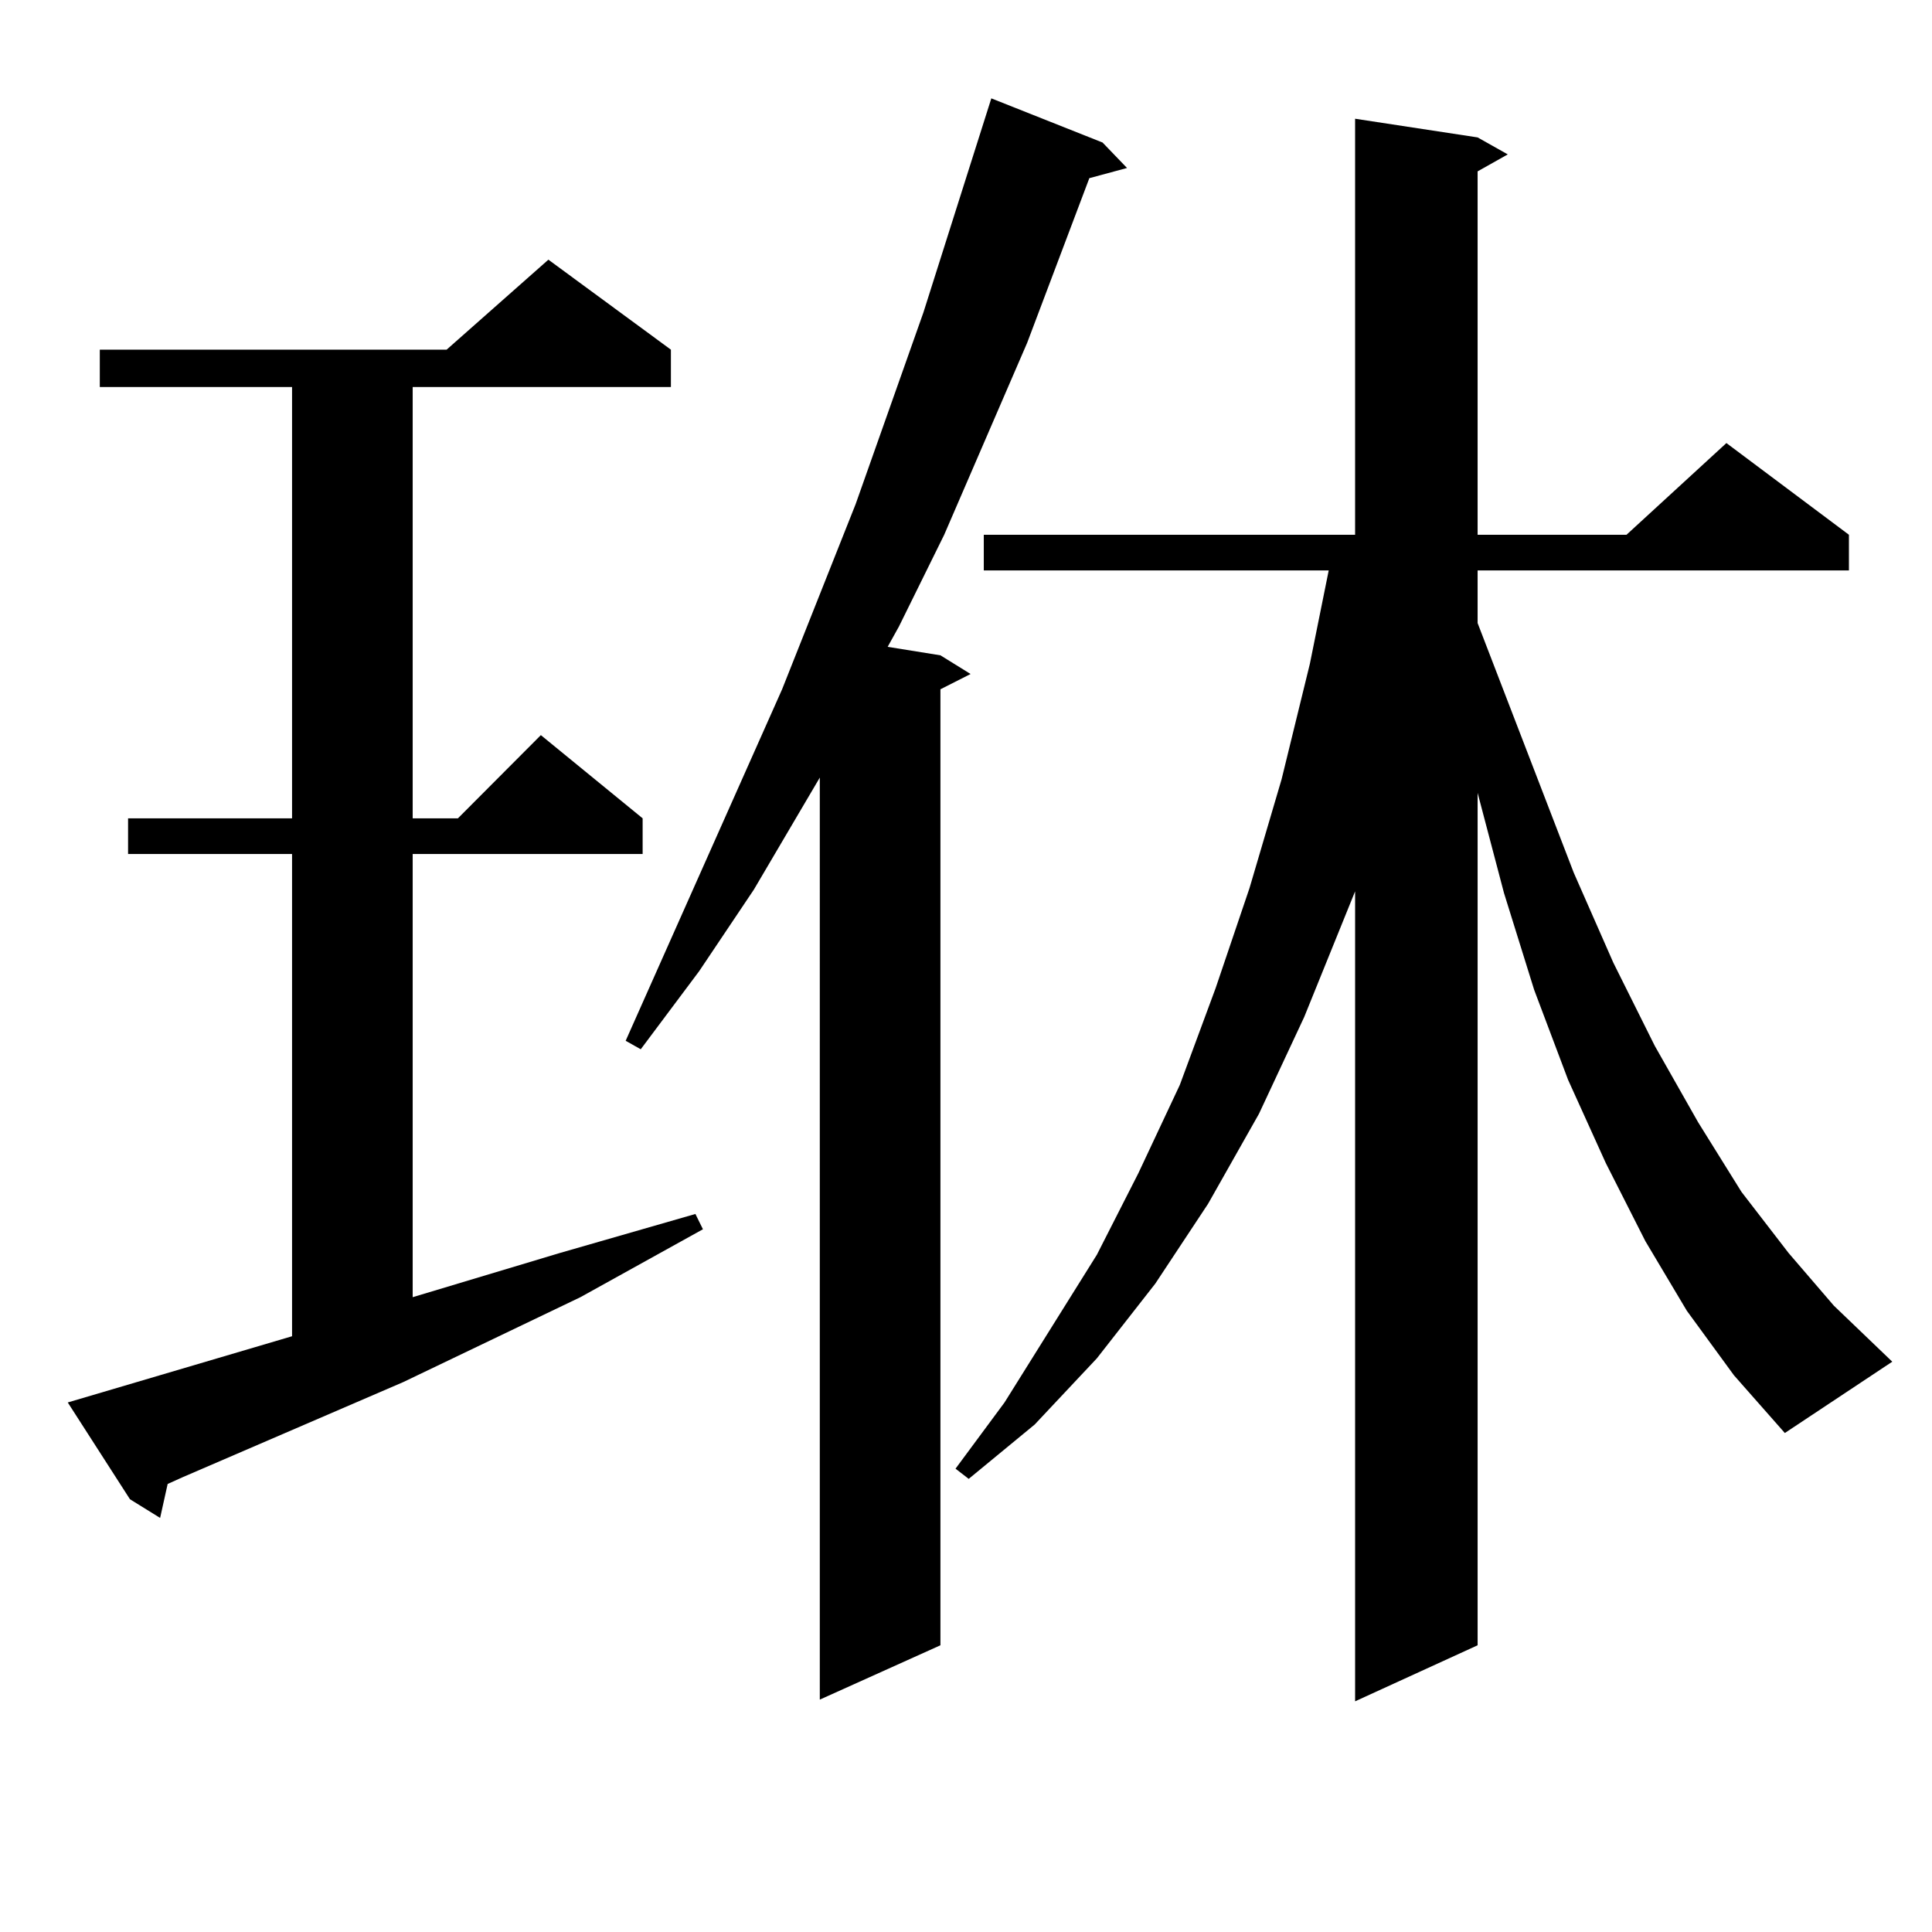 <?xml version="1.0" encoding="utf-8"?>
<!-- Generator: Adobe Illustrator 16.0.0, SVG Export Plug-In . SVG Version: 6.00 Build 0)  -->
<!DOCTYPE svg PUBLIC "-//W3C//DTD SVG 1.1//EN" "http://www.w3.org/Graphics/SVG/1.1/DTD/svg11.dtd">
<svg version="1.1" id="图层_1" xmlns="http://www.w3.org/2000/svg" xmlns:xlink="http://www.w3.org/1999/xlink" x="0px" y="0px"
	 width="1000px" height="1000px" viewBox="0 0 1000 1000" enable-background="new 0 0 1000 1000" xml:space="preserve">
<path d="M151.167,691.633V442.023H66.291v-18.457h84.876V200.324h-99.51v-19.336h179.508l52.682-46.582l63.413,46.582v19.336
	H213.604v223.242h23.414l42.926-43.066l52.682,43.066v18.457H213.604v229.395l76.096-22.852l70.242-20.215l3.902,7.91
	l-63.413,35.156l-91.705,43.945L94.583,764.582l-7.805,3.516l-3.902,17.578l-15.609-9.668L35.072,725.91L151.167,691.633z
	 M570.669,73.762l12.683,13.184l-19.512,5.273l-32.194,85.254l-42.926,99.316l-23.414,47.461l-5.854,10.547l27.316,4.395
	l15.609,9.668l-15.609,7.91v494.824l-62.438,28.125V402.473l-34.146,58.008l-28.292,42.188l-30.243,40.43l-7.805-4.395
	l80.974-181.934l38.048-95.801l35.121-99.316L513.109,50.91L570.669,73.762z M873.101,678.449l-21.463-36.035l-20.487-40.43
	l-19.512-43.066l-17.561-46.582l-15.609-50.098l-13.658-51.855v441.211l-63.413,29.004V461.359l-26.341,65.039l-23.414,50.098
	l-26.341,46.582l-27.316,41.309l-30.243,38.672l-32.194,34.277l-34.146,28.125l-6.829-5.273l25.365-34.277l47.804-76.465
	l21.463-42.188l21.463-45.703l18.536-50.098l17.561-51.855l16.585-56.25l14.634-59.766l9.756-48.34H509.207v-18.457h192.19V61.457
	l63.413,9.668l15.609,8.789l-15.609,8.789v188.086h77.071l51.706-47.461l63.413,47.461v18.457h-192.19v27.246l49.755,129.199
	l20.487,46.582l21.463,43.066l22.438,39.551l22.438,36.035l24.39,31.641l23.414,27.246l30.243,29.004l-55.608,36.914l-26.341-29.883
	L873.101,678.449z"/>
</svg>
